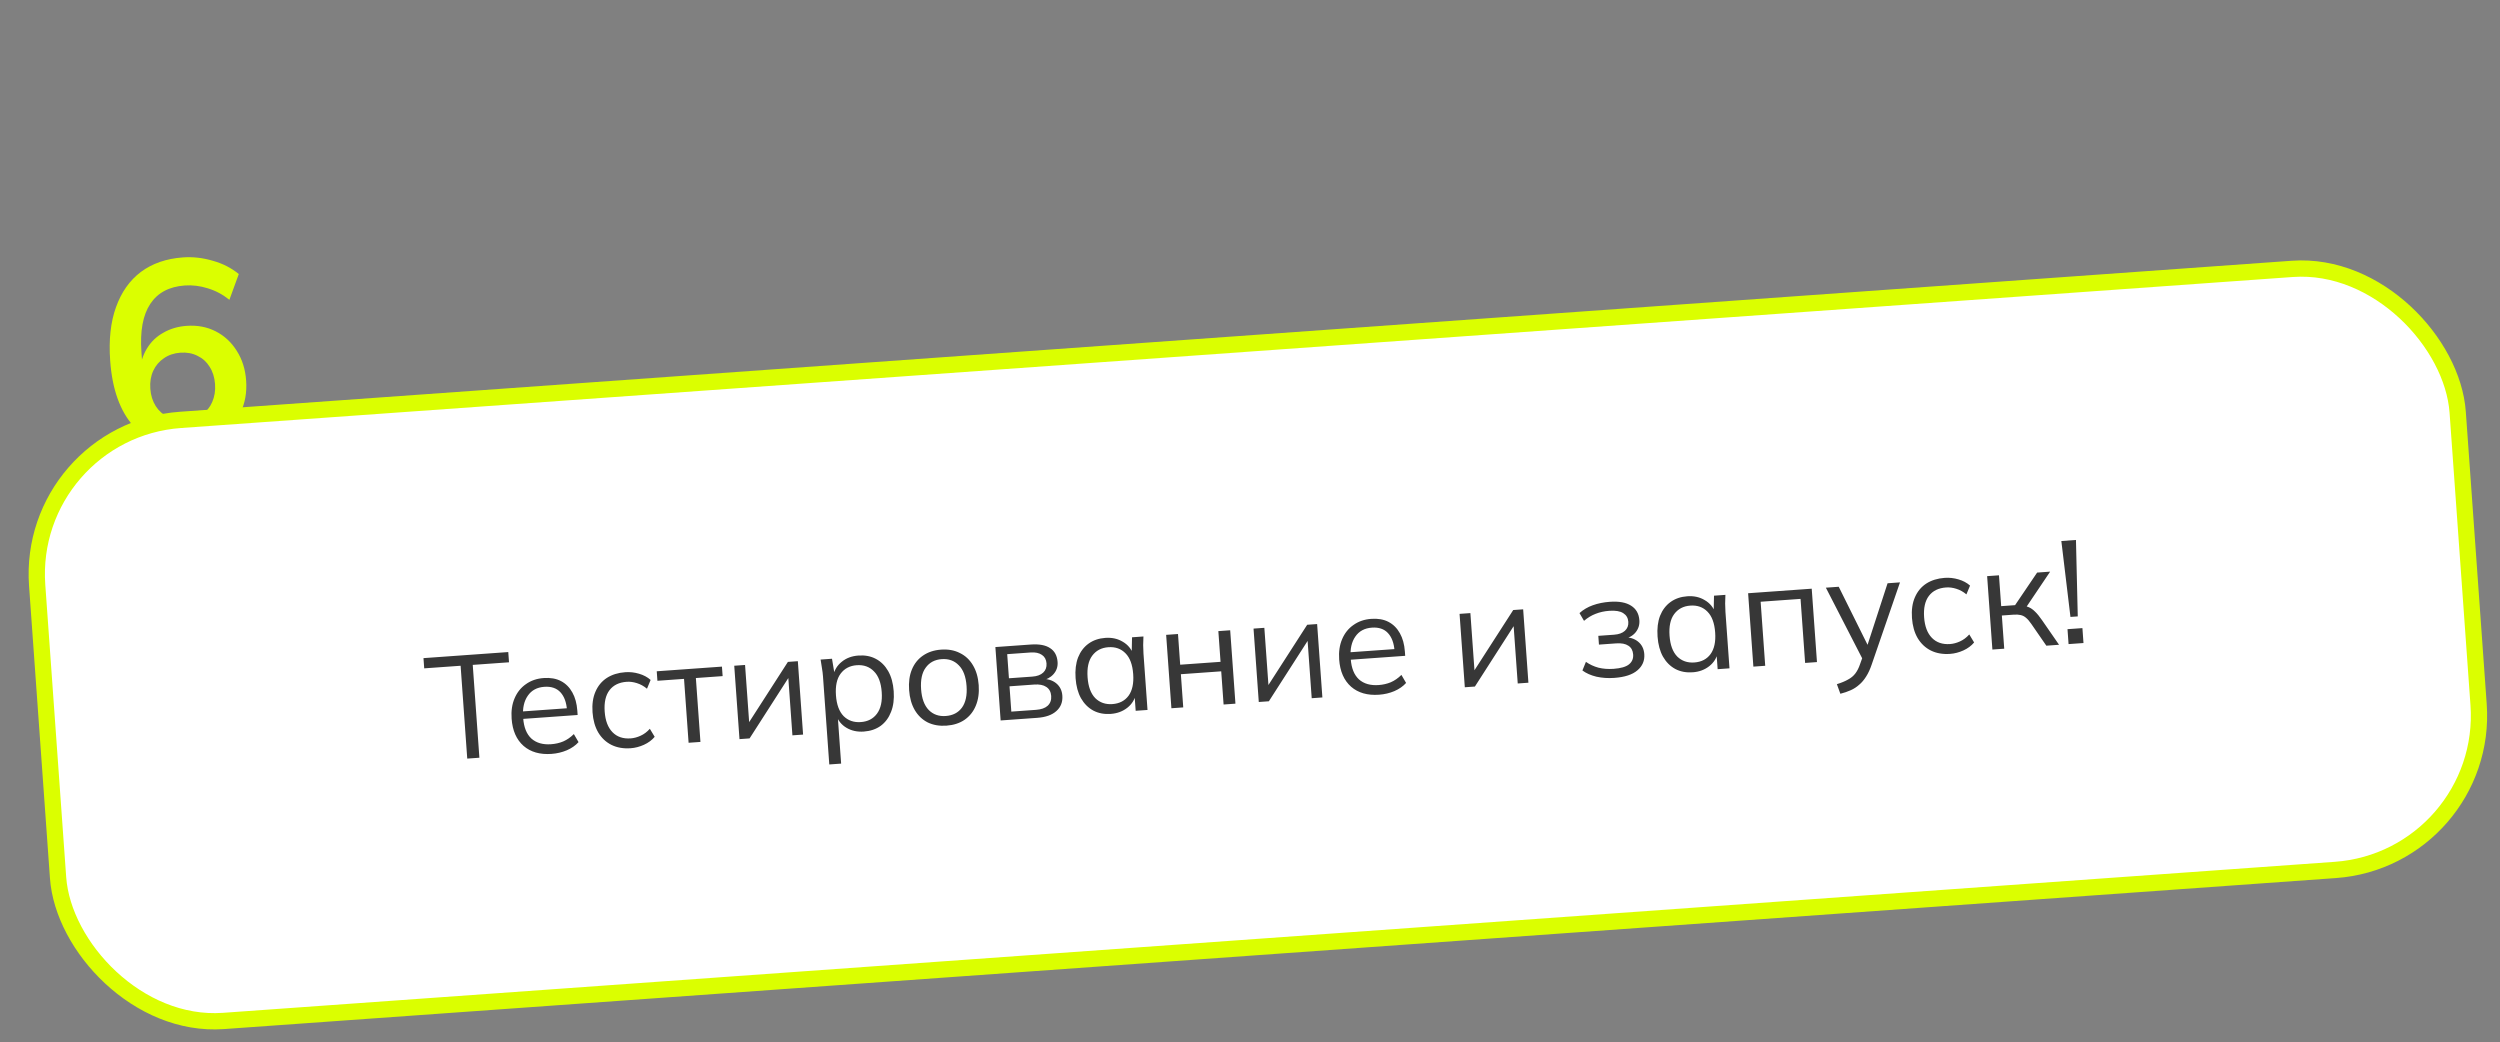 <?xml version="1.0" encoding="UTF-8"?> <svg xmlns="http://www.w3.org/2000/svg" width="307" height="128" viewBox="0 0 307 128" fill="none"><rect x="0" y="0" width="307" height="128" fill="#808080" stroke="none"/> <path d="M23.201 54.816C20.371 55.018 18.109 54.196 16.416 52.349C14.744 50.501 13.781 47.811 13.529 44.279C13.346 41.725 13.586 39.537 14.247 37.715C14.906 35.871 15.926 34.429 17.306 33.39C18.707 32.349 20.429 31.755 22.472 31.609C23.685 31.522 24.903 31.66 26.127 32.021C27.349 32.361 28.414 32.906 29.323 33.653L28.17 36.816C27.331 36.148 26.442 35.677 25.502 35.402C24.561 35.106 23.623 34.991 22.687 35.058C20.771 35.195 19.36 35.948 18.453 37.318C17.546 38.688 17.184 40.66 17.368 43.234L17.539 45.628L17.156 45.656C17.249 44.558 17.545 43.607 18.043 42.801C18.54 41.974 19.21 41.328 20.054 40.861C20.896 40.373 21.849 40.091 22.913 40.015C24.232 39.92 25.424 40.145 26.49 40.689C27.555 41.233 28.414 42.028 29.066 43.072C29.74 44.114 30.127 45.338 30.227 46.742C30.331 48.189 30.094 49.511 29.516 50.707C28.958 51.88 28.139 52.837 27.059 53.578C25.977 54.297 24.691 54.709 23.201 54.816ZM22.745 51.576C23.532 51.52 24.212 51.3 24.783 50.917C25.355 50.534 25.778 50.023 26.053 49.383C26.348 48.72 26.466 47.984 26.408 47.176C26.349 46.346 26.127 45.635 25.742 45.042C25.379 44.447 24.887 44.001 24.267 43.703C23.646 43.384 22.941 43.253 22.154 43.309C21.366 43.366 20.688 43.596 20.118 44C19.546 44.383 19.113 44.895 18.816 45.537C18.52 46.178 18.401 46.914 18.461 47.744C18.518 48.553 18.74 49.264 19.127 49.878C19.511 50.471 20.014 50.916 20.634 51.214C21.254 51.512 21.957 51.632 22.745 51.576Z" fill="#DBFF00"></path> <rect x="3.208" y="52.917" width="298" height="74" rx="19" transform="rotate(-4.09 3.208 52.917)" fill="white"></rect> <path d="M57.378 93.156L56.563 81.755L52.093 82.074L52.003 80.818L62.416 80.073L62.506 81.33L58.053 81.648L58.869 93.049L57.378 93.156ZM67.72 92.579C66.307 92.68 65.165 92.352 64.293 91.597C63.42 90.829 62.931 89.715 62.827 88.255C62.759 87.309 62.88 86.476 63.19 85.756C63.498 85.025 63.962 84.444 64.581 84.015C65.199 83.573 65.927 83.323 66.765 83.263C67.591 83.204 68.297 83.328 68.885 83.635C69.472 83.942 69.939 84.407 70.284 85.032C70.629 85.645 70.832 86.389 70.895 87.263L70.933 87.801L63.949 88.301L63.884 87.385L69.916 86.954L69.628 87.209C69.559 86.251 69.29 85.519 68.821 85.011C68.351 84.503 67.692 84.279 66.842 84.34C65.944 84.404 65.267 84.772 64.809 85.442C64.351 86.1 64.16 86.962 64.236 88.028L64.248 88.189C64.328 89.314 64.665 90.15 65.257 90.697C65.861 91.232 66.665 91.463 67.671 91.391C68.21 91.353 68.707 91.239 69.162 91.05C69.629 90.848 70.065 90.546 70.469 90.144L71.045 91.132C70.677 91.543 70.196 91.878 69.601 92.137C69.017 92.384 68.39 92.531 67.72 92.579ZM77.446 91.883C76.56 91.947 75.774 91.81 75.089 91.474C74.415 91.137 73.873 90.629 73.464 89.948C73.066 89.267 72.832 88.441 72.763 87.472C72.693 86.49 72.813 85.646 73.123 84.938C73.433 84.218 73.898 83.655 74.519 83.25C75.151 82.844 75.904 82.609 76.778 82.547C77.353 82.506 77.916 82.568 78.47 82.733C79.035 82.897 79.51 83.152 79.896 83.497L79.45 84.576C79.066 84.254 78.652 84.025 78.21 83.888C77.779 83.751 77.36 83.696 76.953 83.725C76.019 83.792 75.316 84.137 74.843 84.761C74.37 85.384 74.174 86.258 74.255 87.383C74.334 88.496 74.653 89.34 75.212 89.913C75.77 90.487 76.516 90.74 77.45 90.674C77.844 90.645 78.246 90.539 78.654 90.353C79.073 90.167 79.456 89.881 79.801 89.495L80.395 90.481C80.052 90.891 79.612 91.217 79.076 91.46C78.54 91.703 77.996 91.844 77.446 91.883ZM84.56 91.212L83.999 83.366L80.731 83.6L80.648 82.433L88.655 81.86L88.739 83.027L85.453 83.262L86.014 91.108L84.56 91.212ZM90.809 90.765L90.165 81.752L91.493 81.657L92.042 89.324L91.557 89.358L96.754 81.281L97.975 81.194L98.619 90.207L97.309 90.3L96.759 82.616L97.244 82.581L92.048 90.677L90.809 90.765ZM101.836 93.875L101.063 83.066C101.039 82.731 100.997 82.391 100.936 82.047C100.887 81.689 100.832 81.338 100.771 80.994L102.171 80.894L102.522 83.016L102.306 83.031C102.447 82.312 102.796 81.727 103.354 81.278C103.91 80.817 104.596 80.558 105.409 80.5C106.223 80.442 106.937 80.577 107.55 80.906C108.175 81.234 108.68 81.734 109.065 82.404C109.449 83.074 109.677 83.9 109.747 84.882C109.816 85.851 109.708 86.695 109.423 87.413C109.149 88.13 108.727 88.702 108.156 89.128C107.584 89.542 106.891 89.778 106.077 89.836C105.275 89.893 104.566 89.739 103.951 89.374C103.335 89.009 102.906 88.481 102.664 87.788L102.862 87.774L103.291 93.771L101.836 93.875ZM105.705 88.671C106.567 88.61 107.228 88.268 107.689 87.645C108.161 87.01 108.356 86.124 108.275 84.987C108.193 83.838 107.873 82.988 107.317 82.439C106.771 81.876 106.067 81.626 105.206 81.687C104.356 81.748 103.695 82.096 103.223 82.731C102.762 83.354 102.573 84.24 102.655 85.389C102.736 86.526 103.05 87.376 103.595 87.938C104.152 88.488 104.855 88.732 105.705 88.671ZM116.227 89.11C115.366 89.172 114.598 89.04 113.925 88.715C113.264 88.378 112.734 87.874 112.338 87.205C111.94 86.523 111.707 85.704 111.639 84.746C111.569 83.777 111.683 82.932 111.981 82.213C112.278 81.494 112.731 80.927 113.339 80.51C113.958 80.081 114.698 79.835 115.56 79.774C116.434 79.711 117.201 79.849 117.863 80.187C118.536 80.511 119.071 81.009 119.468 81.678C119.876 82.347 120.115 83.166 120.185 84.135C120.253 85.093 120.133 85.937 119.825 86.669C119.527 87.388 119.069 87.963 118.45 88.392C117.842 88.808 117.101 89.048 116.227 89.11ZM116.143 87.925C117.005 87.863 117.666 87.521 118.127 86.899C118.586 86.264 118.776 85.379 118.694 84.242C118.612 83.093 118.293 82.243 117.736 81.694C117.191 81.131 116.493 80.88 115.643 80.941C114.793 81.002 114.139 81.349 113.679 81.984C113.218 82.606 113.029 83.492 113.111 84.641C113.192 85.778 113.505 86.628 114.051 87.19C114.596 87.741 115.293 87.986 116.143 87.925ZM122.878 88.472L122.233 79.459L126.578 79.148C127.62 79.074 128.412 79.222 128.956 79.592C129.511 79.949 129.816 80.517 129.872 81.295C129.913 81.87 129.744 82.369 129.365 82.793C128.998 83.204 128.499 83.468 127.87 83.586L127.855 83.37C128.598 83.341 129.206 83.514 129.678 83.889C130.15 84.265 130.409 84.775 130.456 85.422C130.511 86.2 130.268 86.831 129.725 87.315C129.194 87.798 128.408 88.077 127.366 88.151L122.878 88.472ZM124.19 87.386L127.224 87.169C127.858 87.123 128.334 86.957 128.65 86.67C128.977 86.37 129.123 85.968 129.087 85.466C129.051 84.963 128.85 84.592 128.484 84.354C128.13 84.114 127.636 84.017 127.002 84.063L123.968 84.28L124.19 87.386ZM123.897 83.292L126.77 83.087C127.356 83.045 127.802 82.881 128.106 82.594C128.41 82.308 128.546 81.931 128.512 81.464C128.479 80.998 128.292 80.65 127.951 80.422C127.609 80.182 127.144 80.082 126.558 80.124L123.685 80.33L123.897 83.292ZM136.402 87.667C135.6 87.725 134.887 87.589 134.262 87.261C133.636 86.921 133.13 86.416 132.746 85.745C132.373 85.074 132.152 84.254 132.082 83.284C132.012 82.303 132.114 81.454 132.387 80.736C132.673 80.018 133.102 79.452 133.674 79.038C134.246 78.624 134.932 78.389 135.734 78.331C136.548 78.273 137.264 78.433 137.88 78.809C138.508 79.174 138.942 79.702 139.184 80.394L138.969 80.41L139.014 78.259L140.414 78.159C140.403 78.509 140.392 78.864 140.382 79.226C140.383 79.575 140.395 79.917 140.419 80.252L140.915 87.182L139.461 87.286L139.309 85.168L139.507 85.154C139.366 85.874 139.01 86.458 138.441 86.908C137.872 87.358 137.192 87.611 136.402 87.667ZM136.605 86.462C137.466 86.4 138.128 86.058 138.588 85.436C139.048 84.801 139.238 83.916 139.156 82.778C139.074 81.629 138.761 80.78 138.216 80.229C137.671 79.667 136.967 79.416 136.105 79.478C135.255 79.538 134.594 79.886 134.123 80.522C133.662 81.144 133.472 82.03 133.555 83.179C133.636 84.316 133.949 85.166 134.495 85.728C135.051 86.278 135.755 86.523 136.605 86.462ZM143.848 86.973L143.203 77.96L144.658 77.856L144.927 81.626L149.883 81.272L149.613 77.501L151.067 77.397L151.712 86.41L150.257 86.514L149.966 82.439L145.011 82.793L145.302 86.869L143.848 86.973ZM154.578 86.205L153.934 77.192L155.262 77.097L155.81 84.764L155.326 84.798L160.523 76.721L161.744 76.634L162.388 85.647L161.078 85.741L160.528 78.056L161.013 78.022L155.817 86.117L154.578 86.205ZM169.343 85.312C167.931 85.413 166.788 85.086 165.916 84.33C165.043 83.562 164.555 82.448 164.45 80.988C164.383 80.042 164.504 79.21 164.813 78.49C165.122 77.758 165.585 77.177 166.204 76.748C166.822 76.307 167.55 76.056 168.388 75.996C169.214 75.937 169.921 76.061 170.508 76.368C171.096 76.675 171.562 77.141 171.907 77.766C172.252 78.379 172.456 79.122 172.518 79.996L172.557 80.535L165.572 81.034L165.507 80.118L171.54 79.687L171.251 79.942C171.183 78.985 170.914 78.252 170.444 77.744C169.975 77.236 169.315 77.013 168.465 77.074C167.568 77.138 166.89 77.505 166.433 78.175C165.975 78.834 165.783 79.696 165.86 80.761L165.871 80.922C165.952 82.047 166.288 82.884 166.881 83.431C167.484 83.965 168.289 84.196 169.294 84.124C169.833 84.086 170.33 83.972 170.786 83.783C171.253 83.581 171.688 83.279 172.093 82.878L172.668 83.865C172.301 84.276 171.819 84.612 171.224 84.871C170.641 85.117 170.013 85.264 169.343 85.312ZM179.879 84.396L179.234 75.383L180.563 75.288L181.111 82.955L180.626 82.989L185.824 74.912L187.044 74.825L187.689 83.838L186.378 83.931L185.829 76.247L186.313 76.212L181.118 84.308L179.879 84.396ZM198.23 83.246C197.464 83.301 196.732 83.251 196.036 83.097C195.35 82.929 194.778 82.675 194.321 82.335L194.751 81.276C195.219 81.603 195.736 81.843 196.3 81.995C196.875 82.134 197.492 82.18 198.15 82.133C199.036 82.07 199.667 81.886 200.042 81.583C200.417 81.279 200.587 80.876 200.551 80.374C200.516 79.883 200.322 79.524 199.969 79.296C199.615 79.057 199.115 78.96 198.468 79.007L196.35 79.158L196.273 78.081L198.212 77.942C198.786 77.901 199.226 77.743 199.531 77.469C199.848 77.182 199.989 76.811 199.957 76.356C199.924 75.889 199.718 75.537 199.34 75.299C198.961 75.049 198.389 74.952 197.623 75.007C197.012 75.05 196.45 75.175 195.935 75.38C195.432 75.573 194.959 75.859 194.517 76.239L193.961 75.287C194.425 74.868 194.973 74.546 195.607 74.321C196.24 74.095 196.934 73.955 197.688 73.901C198.813 73.821 199.685 73.981 200.303 74.382C200.92 74.771 201.258 75.366 201.315 76.168C201.355 76.731 201.198 77.229 200.844 77.664C200.49 78.086 199.998 78.356 199.368 78.473L199.353 78.258C200.073 78.23 200.669 78.404 201.141 78.779C201.613 79.155 201.872 79.671 201.919 80.33C201.977 81.132 201.693 81.796 201.069 82.322C200.457 82.847 199.511 83.155 198.23 83.246ZM207.868 82.557C207.066 82.615 206.353 82.479 205.728 82.151C205.102 81.811 204.596 81.305 204.212 80.635C203.839 79.964 203.618 79.144 203.548 78.174C203.478 77.193 203.58 76.343 203.853 75.626C204.139 74.908 204.568 74.342 205.14 73.928C205.711 73.514 206.398 73.278 207.2 73.221C208.014 73.163 208.73 73.322 209.346 73.699C209.974 74.063 210.408 74.592 210.65 75.284L210.435 75.3L210.48 73.149L211.88 73.049C211.869 73.398 211.858 73.754 211.848 74.116C211.849 74.465 211.861 74.807 211.885 75.142L212.381 82.072L210.927 82.176L210.775 80.058L210.973 80.043C210.832 80.763 210.476 81.348 209.907 81.798C209.338 82.248 208.658 82.501 207.868 82.557ZM208.071 81.352C208.932 81.29 209.594 80.948 210.054 80.326C210.514 79.691 210.704 78.805 210.622 77.668C210.54 76.519 210.227 75.669 209.682 75.119C209.137 74.556 208.433 74.306 207.571 74.368C206.721 74.428 206.06 74.776 205.589 75.412C205.128 76.034 204.938 76.92 205.021 78.069C205.102 79.206 205.415 80.056 205.961 80.618C206.517 81.168 207.221 81.412 208.071 81.352ZM215.314 81.862L214.669 72.849L222.479 72.291L223.124 81.304L221.669 81.408L221.107 73.544L216.206 73.894L216.768 81.758L215.314 81.862ZM225.996 85.195L225.569 84.016C226.122 83.845 226.577 83.656 226.936 83.45C227.307 83.255 227.608 83.004 227.838 82.699C228.069 82.394 228.259 82.019 228.408 81.576L228.799 80.483L228.807 81.096L224.216 72.167L225.796 72.054L229.612 79.739L229.145 79.773L231.793 71.625L233.319 71.516L229.852 81.581C229.653 82.172 229.424 82.67 229.164 83.074C228.905 83.489 228.617 83.829 228.299 84.092C227.994 84.366 227.649 84.59 227.264 84.761C226.879 84.933 226.457 85.078 225.996 85.195ZM239.472 80.297C238.586 80.361 237.8 80.224 237.114 79.888C236.441 79.552 235.899 79.043 235.489 78.362C235.092 77.681 234.858 76.856 234.789 75.886C234.719 74.905 234.839 74.06 235.149 73.352C235.459 72.632 235.924 72.07 236.544 71.664C237.177 71.258 237.93 71.024 238.804 70.961C239.378 70.92 239.942 70.982 240.495 71.147C241.061 71.311 241.536 71.566 241.922 71.911L241.475 72.99C241.092 72.668 240.678 72.439 240.235 72.303C239.804 72.165 239.385 72.111 238.978 72.14C238.045 72.207 237.342 72.552 236.869 73.175C236.396 73.798 236.2 74.672 236.28 75.797C236.36 76.911 236.679 77.754 237.237 78.328C237.796 78.901 238.542 79.155 239.475 79.088C239.87 79.06 240.272 78.953 240.679 78.767C241.099 78.581 241.482 78.295 241.827 77.909L242.421 78.895C242.077 79.305 241.638 79.631 241.101 79.874C240.565 80.117 240.022 80.258 239.472 80.297ZM244.665 79.764L244.02 70.751L245.474 70.647L245.745 74.435L247.451 74.313L250.16 70.312L251.758 70.197L248.659 74.804L248.232 74.383C248.582 74.395 248.887 74.457 249.148 74.571C249.408 74.684 249.662 74.865 249.908 75.112C250.166 75.358 250.45 75.705 250.758 76.152L252.852 79.178L251.29 79.29L249.438 76.607C249.209 76.275 248.993 76.025 248.789 75.86C248.596 75.693 248.378 75.582 248.133 75.528C247.901 75.472 247.611 75.457 247.264 75.481L245.827 75.584L246.119 79.66L244.665 79.764ZM254.251 75.758L253.133 66.436L254.928 66.307L255.149 75.694L254.251 75.758ZM254.02 79.095L253.889 77.263L255.721 77.132L255.852 78.964L254.02 79.095Z" fill="#373737"></path> <rect x="3.208" y="52.917" width="298" height="74" rx="19" transform="rotate(-4.09 3.208 52.917)" stroke="#DBFF00" stroke-width="2"></rect> </svg> 
